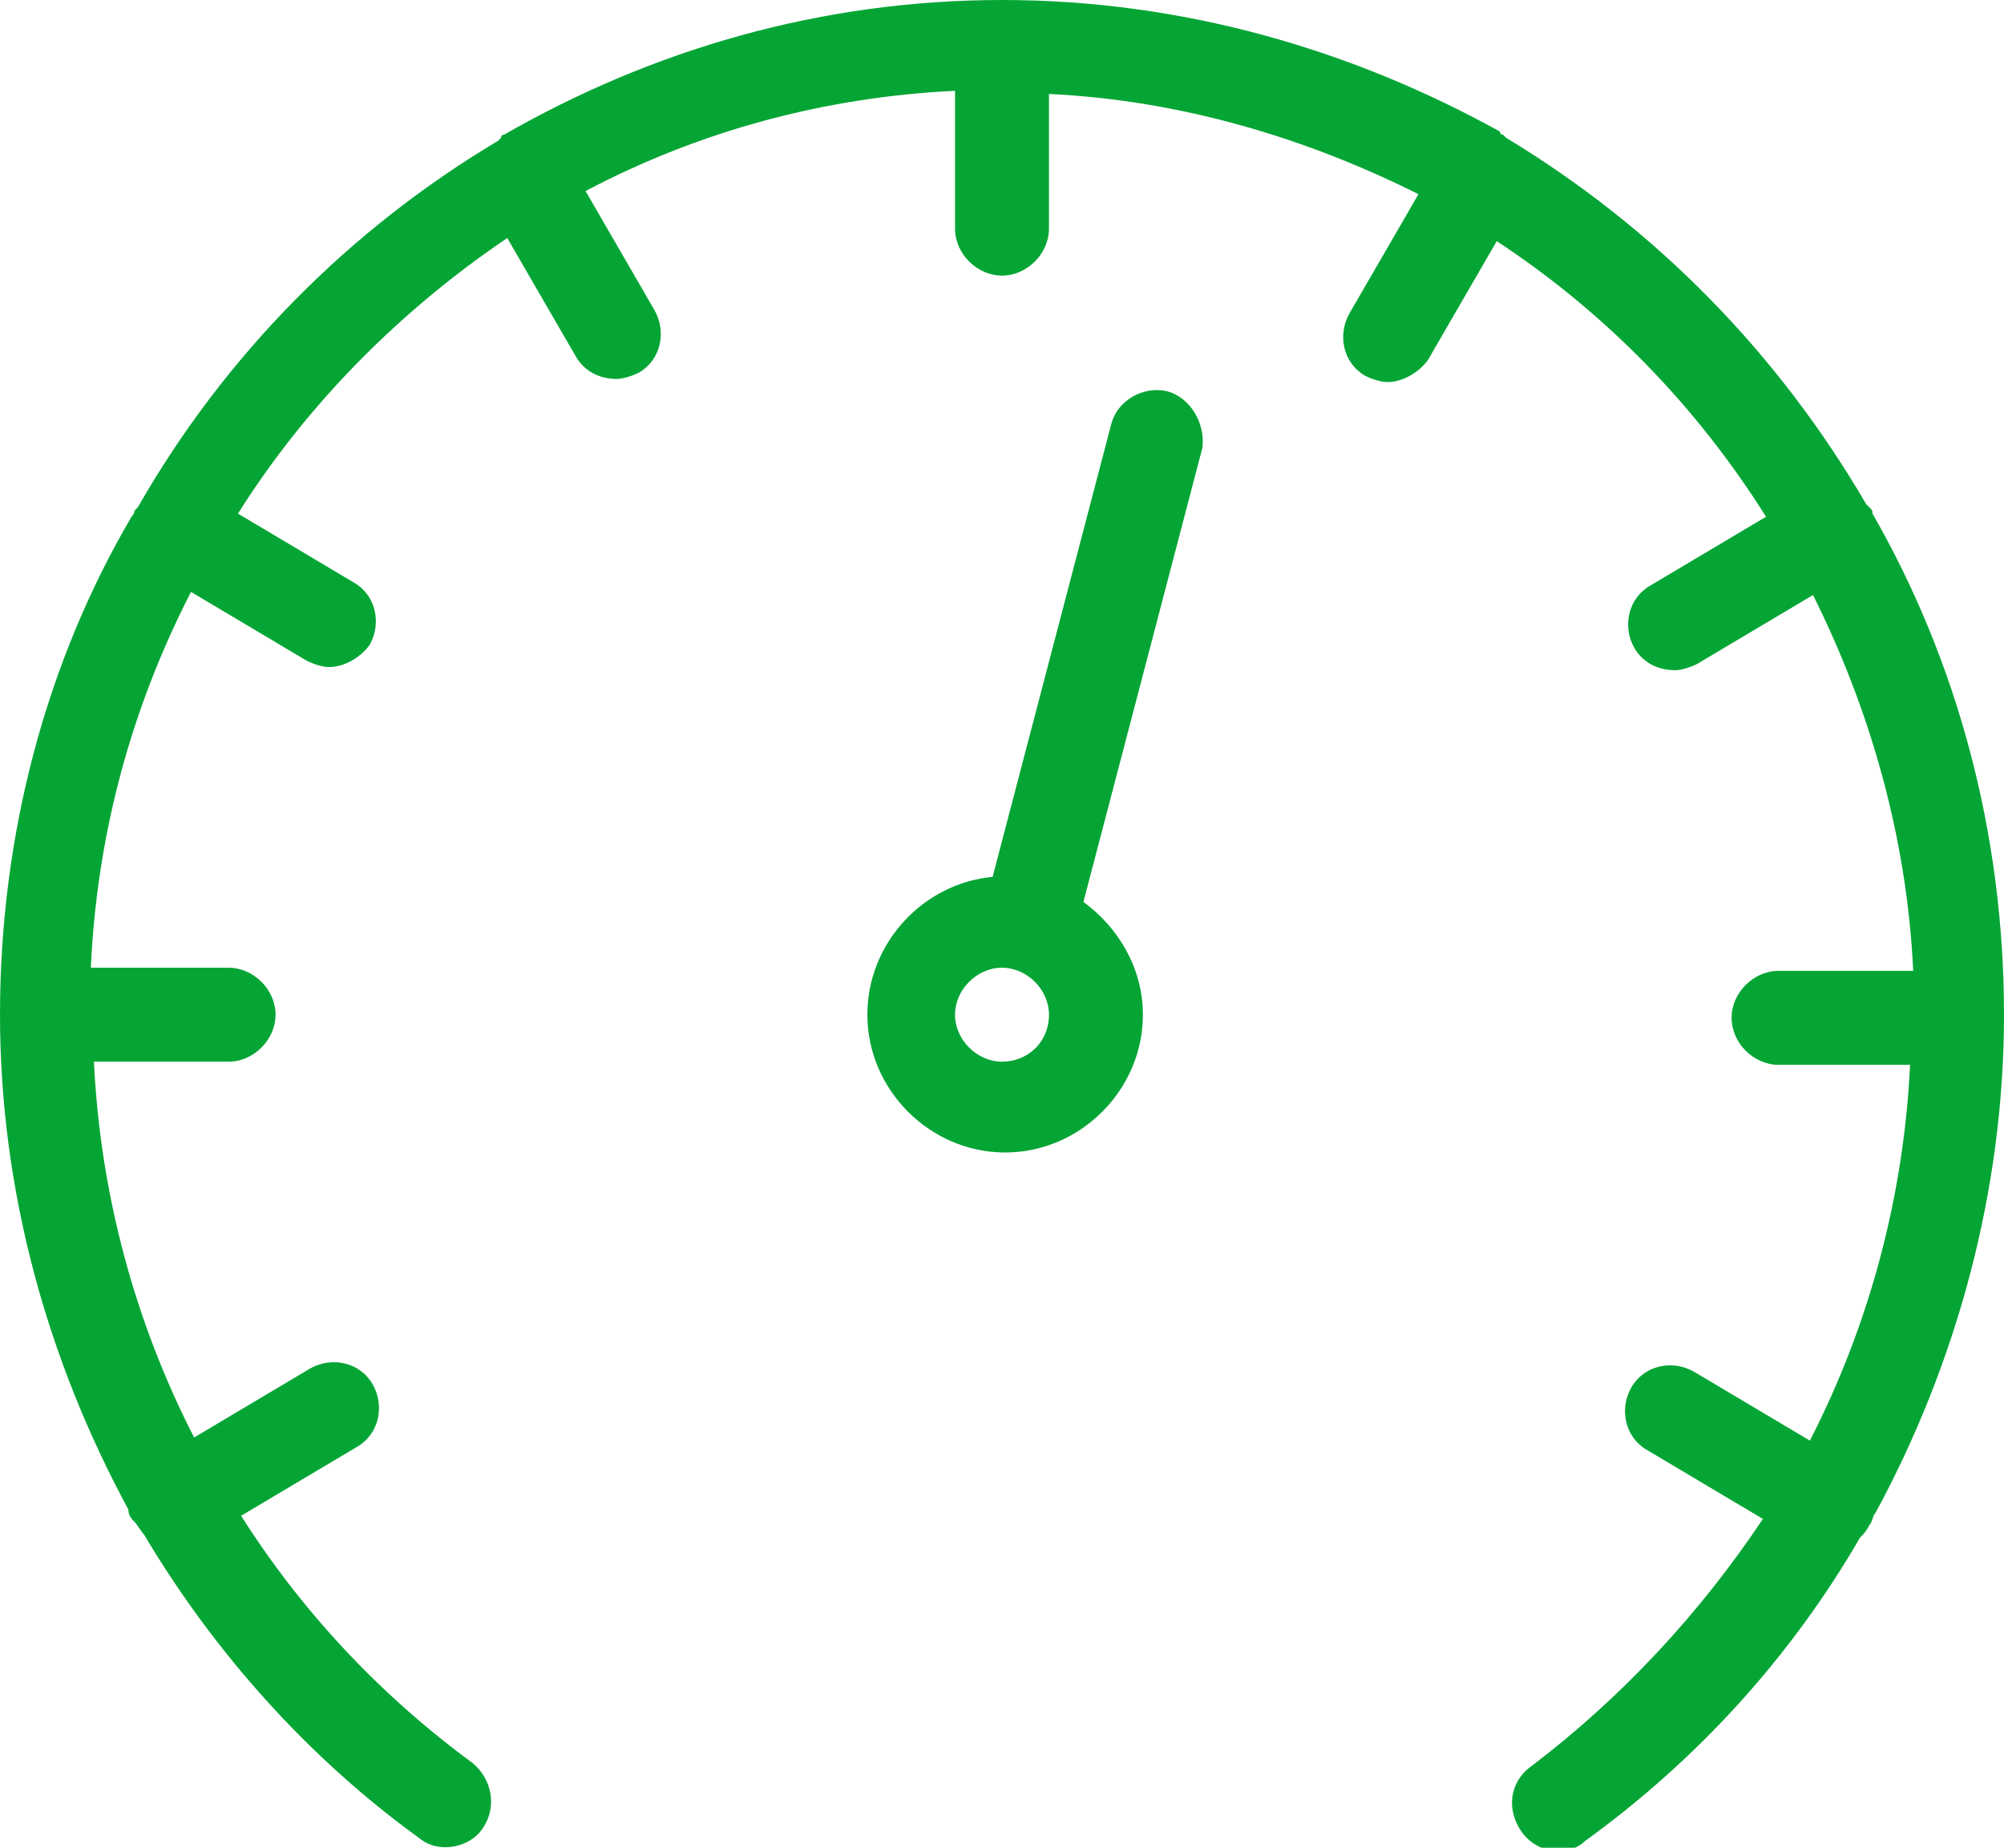 <?xml version="1.0" encoding="utf-8"?>
<!-- Generator: Adobe Illustrator 24.0.1, SVG Export Plug-In . SVG Version: 6.00 Build 0)  -->
<svg version="1.1" id="Temperature_icon_1_" xmlns="http://www.w3.org/2000/svg" xmlns:xlink="http://www.w3.org/1999/xlink"
	 x="0px" y="0px" viewBox="0 0 64 59" style="enable-background:new 0 0 64 59;" xml:space="preserve">
<style type="text/css">
	.st0{fill:#05A535;}
</style>
<g id="Temperature_icon">
	<g>
		<path class="st0" d="M37.3,12.5c-0.8-0.2-1.6,0.3-1.8,1l-3.8,14.5c-2.2,0.2-4,2.1-4,4.4c0,2.4,2,4.4,4.4,4.4s4.4-2,4.4-4.4
			c0-1.5-0.8-2.8-1.9-3.6l3.8-14.5C38.5,13.5,38,12.7,37.3,12.5z M32,33.9c-0.8,0-1.5-0.7-1.5-1.5c0-0.8,0.7-1.5,1.5-1.5
			s1.5,0.7,1.5,1.5C33.5,33.3,32.8,33.9,32,33.9z M59.8,16.4c0-0.1,0-0.1-0.1-0.2c0,0-0.1-0.1-0.1-0.1c-2.8-4.8-6.7-8.8-11.5-11.7
			c0,0-0.1-0.1-0.1-0.1c0,0-0.1,0-0.1-0.1C43.2,1.6,37.8,0,32,0c-5.8,0-11.2,1.6-15.9,4.3c0,0-0.1,0-0.1,0.1c0,0-0.1,0.1-0.1,0.1
			c-4.7,2.8-8.7,6.8-11.5,11.7c0,0-0.1,0.1-0.1,0.1c0,0,0,0.1-0.1,0.2C1.5,21.1,0,26.6,0,32.4c0,5.6,1.5,11,4.1,15.8
			c0,0.2,0.1,0.3,0.2,0.4c0.1,0.1,0.2,0.3,0.3,0.4c2.2,3.7,5.2,7.1,8.8,9.7c0.6,0.5,1.6,0.3,2-0.3c0.5-0.7,0.3-1.6-0.3-2.1
			c-3-2.2-5.5-4.9-7.4-7.9l3.7-2.2c0.7-0.4,0.9-1.3,0.5-2c-0.4-0.7-1.3-0.9-2-0.5l-3.7,2.2c-1.9-3.7-3-7.8-3.2-12h4.3
			c0.8,0,1.5-0.7,1.5-1.5c0-0.8-0.7-1.5-1.5-1.5H2.9c0.2-4.3,1.3-8.3,3.2-12l3.7,2.2c0.2,0.1,0.5,0.2,0.7,0.2c0.5,0,1-0.3,1.3-0.7
			c0.4-0.7,0.2-1.6-0.5-2l-3.7-2.2c2.2-3.5,5.2-6.5,8.6-8.8l2.2,3.8c0.3,0.5,0.8,0.7,1.3,0.7c0.2,0,0.5-0.1,0.7-0.2
			c0.7-0.4,0.9-1.3,0.5-2l-2.2-3.8c3.6-1.9,7.6-3,11.8-3.2v4.4c0,0.8,0.7,1.5,1.5,1.5s1.5-0.7,1.5-1.5V3c4.2,0.2,8.2,1.4,11.8,3.2
			L43.1,10c-0.4,0.7-0.2,1.6,0.5,2c0.2,0.1,0.5,0.2,0.7,0.2c0.5,0,1-0.3,1.3-0.7l2.2-3.8c3.5,2.3,6.4,5.3,8.6,8.8l-3.7,2.2
			c-0.7,0.4-0.9,1.3-0.5,2c0.3,0.5,0.8,0.7,1.3,0.7c0.2,0,0.5-0.1,0.7-0.2l3.7-2.2c1.8,3.6,3,7.7,3.2,12h-4.3
			c-0.8,0-1.5,0.7-1.5,1.5c0,0.8,0.7,1.5,1.5,1.5H61c-0.2,4.2-1.3,8.3-3.2,12l-3.7-2.2c-0.7-0.4-1.6-0.2-2,0.5
			c-0.4,0.7-0.2,1.6,0.5,2l3.7,2.2c-2,3-4.5,5.7-7.4,7.9c-0.7,0.5-0.8,1.4-0.3,2.1c0.3,0.4,0.7,0.6,1.2,0.6c0.3,0,0.6-0.1,0.8-0.3
			c3.6-2.6,6.6-5.9,8.8-9.7c0.1-0.1,0.2-0.2,0.3-0.4c0.1-0.1,0.1-0.3,0.2-0.4C62.5,43.5,64,38,64,32.4C64,26.6,62.5,21.1,59.8,16.4z
			"/>
	</g>
</g>
</svg>
